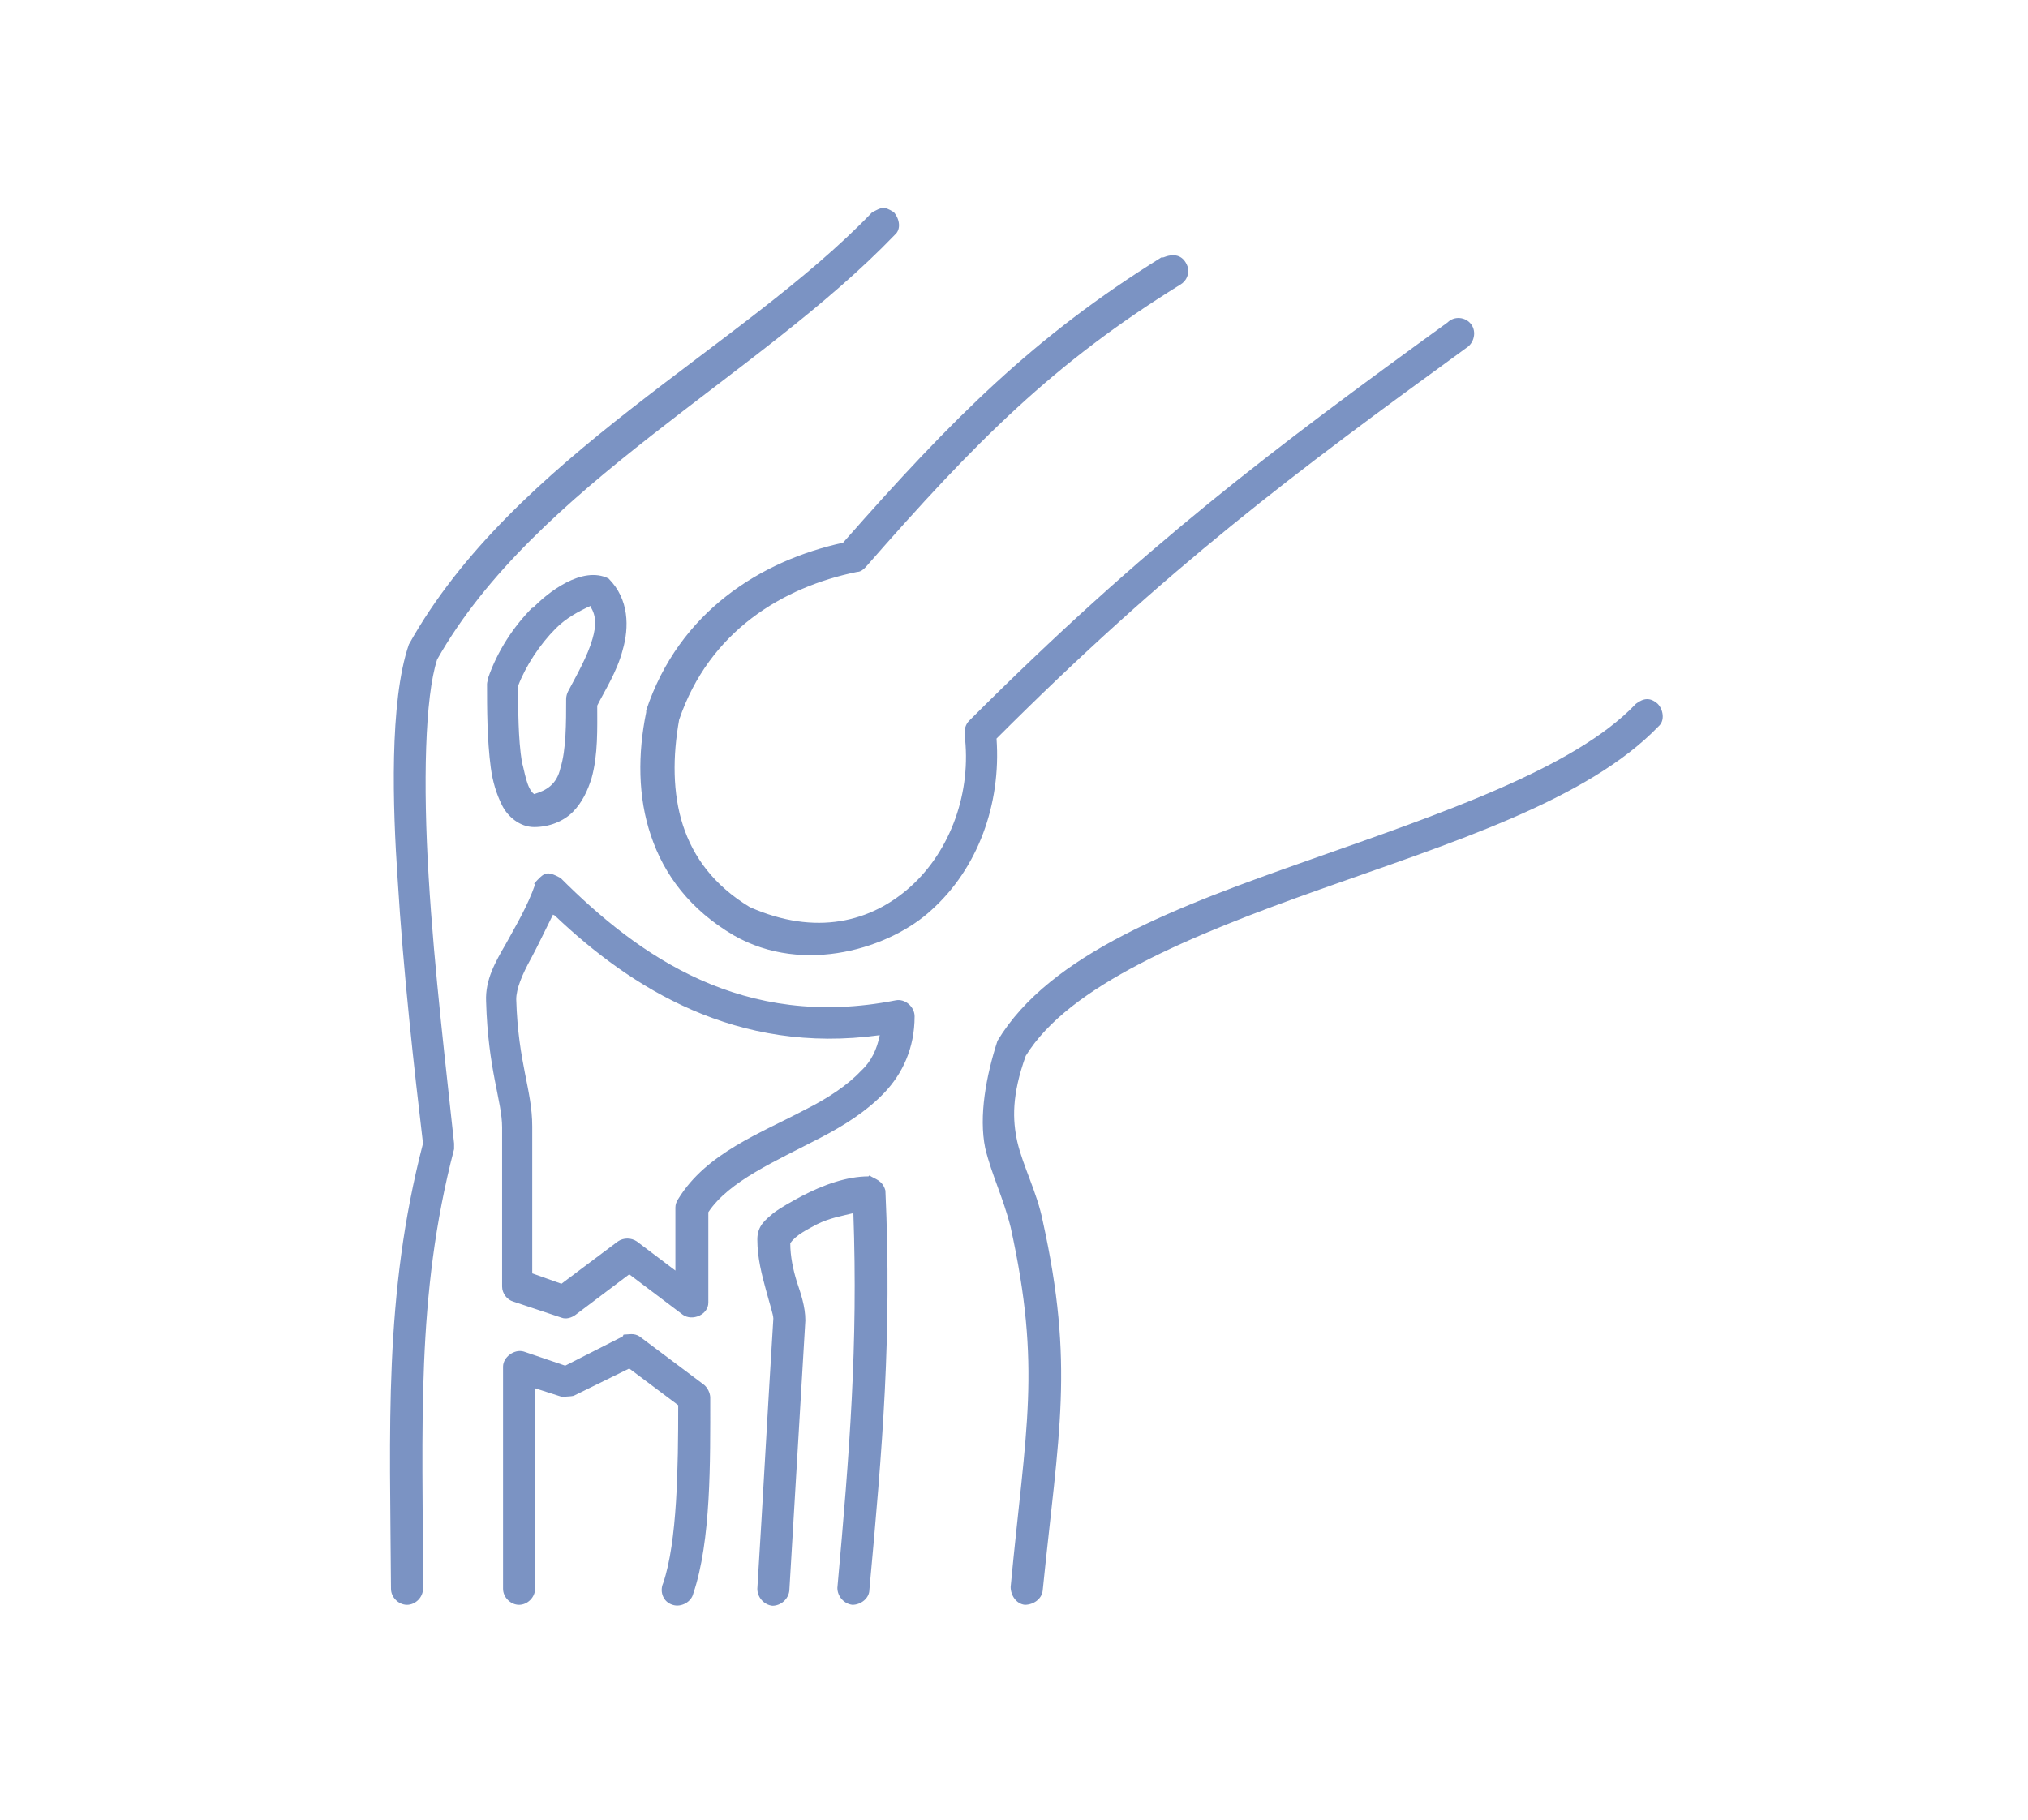 <svg xmlns="http://www.w3.org/2000/svg" width="78" height="70" viewBox="0 0 78 70" fill="none"><path d="M33.547 8.164C28.548 13.38 19.747 17.582 15.726 24.79C14.965 26.999 15.11 31.128 15.291 33.772C15.509 37.395 15.943 41.234 16.269 43.987C14.748 49.855 15.002 54.962 15.038 61.119C15.038 61.445 15.328 61.735 15.654 61.735C15.98 61.735 16.269 61.445 16.269 61.119C16.269 54.853 15.98 49.891 17.465 44.204C17.465 44.132 17.465 44.059 17.465 43.987C17.175 41.234 16.704 37.358 16.487 33.736C16.269 30.15 16.342 26.818 16.813 25.369C20.58 18.704 29.164 14.503 34.416 9.033C34.67 8.816 34.597 8.418 34.38 8.164C33.981 7.911 33.909 7.983 33.547 8.164ZM44.667 9.903C39.777 12.945 36.662 16.06 32.424 20.878C29.273 21.566 26.121 23.522 24.854 27.325C24.854 27.325 24.854 27.361 24.854 27.398C24.528 28.991 24.528 30.657 25.035 32.142C25.542 33.664 26.556 35.004 28.222 35.982C30.939 37.539 34.271 36.453 35.829 35.004C37.603 33.41 38.509 30.947 38.328 28.412C44.92 21.819 49.774 18.197 56.402 13.38C56.692 13.199 56.801 12.764 56.583 12.474C56.366 12.185 55.931 12.148 55.678 12.402C48.941 17.292 44.015 20.986 37.278 27.723C37.133 27.868 37.096 28.049 37.096 28.23C37.386 30.476 36.553 32.722 35.032 34.098C33.511 35.475 31.373 36.018 28.838 34.895C27.462 34.062 26.665 32.975 26.266 31.744C25.868 30.512 25.868 29.1 26.121 27.687C27.28 24.282 30.106 22.58 32.967 22C33.112 22 33.221 21.892 33.293 21.819C37.567 16.93 40.537 13.96 45.391 10.953C45.645 10.808 45.753 10.518 45.681 10.265C45.5 9.758 45.101 9.758 44.739 9.903H44.667ZM20.507 23.341C19.747 24.101 19.131 25.043 18.769 26.093C18.769 26.166 18.732 26.238 18.732 26.311C18.732 27.216 18.732 28.448 18.877 29.535C18.95 30.078 19.095 30.549 19.312 30.983C19.529 31.418 20 31.816 20.543 31.816C21.123 31.816 21.666 31.599 22.029 31.237C22.391 30.875 22.608 30.404 22.753 29.933C23.006 29.027 22.97 28.013 22.97 27.144C23.26 26.564 23.731 25.84 23.948 25.007C24.202 24.138 24.202 23.051 23.405 22.254C22.391 21.747 21.05 22.797 20.471 23.413L20.507 23.341ZM22.717 23.341C22.934 23.703 22.934 24.065 22.789 24.572C22.608 25.224 22.173 25.985 21.847 26.601C21.811 26.673 21.775 26.782 21.775 26.89C21.775 27.796 21.775 28.846 21.558 29.535C21.413 30.186 21.014 30.404 20.543 30.549C20.254 30.331 20.181 29.679 20.073 29.317C19.928 28.412 19.928 27.289 19.928 26.383C20.217 25.623 20.761 24.79 21.377 24.174C21.775 23.775 22.246 23.522 22.717 23.305V23.341ZM62.886 27.108C60.531 29.571 55.388 31.309 50.353 33.084C45.319 34.859 40.392 36.67 38.364 40.039C37.929 41.379 37.64 42.936 37.893 44.168C38.147 45.218 38.581 46.051 38.871 47.21C40.066 52.644 39.451 54.925 38.871 61.047C38.871 61.373 39.089 61.699 39.415 61.735C39.74 61.735 40.066 61.518 40.103 61.192C40.718 55.106 41.334 52.535 40.103 46.957C39.885 45.87 39.342 44.856 39.125 43.914C38.944 43.081 38.907 42.139 39.451 40.618C41.117 37.901 45.789 35.982 50.788 34.207C55.786 32.432 61.038 30.802 63.791 27.941C64.045 27.724 63.972 27.289 63.755 27.072C63.465 26.818 63.212 26.854 62.922 27.072L62.886 27.108ZM20.58 34.026C20.29 34.859 19.855 35.583 19.457 36.308C19.058 36.996 18.66 37.684 18.696 38.517C18.769 41.161 19.312 42.357 19.312 43.371C19.312 45.472 19.312 47.609 19.312 49.492C19.312 49.746 19.493 49.999 19.747 50.072L21.594 50.688C21.775 50.76 21.992 50.688 22.137 50.579L24.202 49.021L26.266 50.579C26.628 50.832 27.244 50.579 27.244 50.108V46.631C28.041 45.435 29.816 44.675 31.555 43.769C32.46 43.298 33.329 42.755 34.018 42.031C34.706 41.306 35.177 40.328 35.177 39.097C35.177 38.735 34.815 38.409 34.452 38.481C28.584 39.64 24.564 36.779 21.558 33.772C21.014 33.483 20.942 33.555 20.543 33.99L20.58 34.026ZM21.34 35.221C24.274 38.01 28.331 40.582 33.837 39.821C33.728 40.365 33.511 40.835 33.112 41.198C32.605 41.741 31.844 42.248 30.975 42.683C29.273 43.588 27.172 44.349 26.085 46.124C26.013 46.232 25.977 46.341 25.977 46.45V48.877L24.491 47.754C24.274 47.609 23.984 47.609 23.767 47.754L21.594 49.384L20.471 48.985C20.471 47.247 20.471 45.291 20.471 43.335C20.471 41.922 19.928 40.908 19.855 38.445C19.855 38.046 20.073 37.503 20.435 36.851C20.688 36.38 20.978 35.764 21.268 35.185L21.34 35.221ZM33.402 45.254C32.569 45.254 31.663 45.58 30.83 46.015C30.432 46.232 30.033 46.45 29.744 46.667C29.454 46.921 29.128 47.138 29.128 47.681C29.128 48.406 29.309 49.058 29.454 49.601C29.599 50.144 29.744 50.579 29.744 50.724C29.526 54.201 29.345 57.642 29.128 61.119C29.128 61.445 29.381 61.735 29.707 61.771C30.033 61.771 30.323 61.518 30.359 61.192L30.975 50.796C30.975 50.253 30.794 49.746 30.649 49.311C30.504 48.84 30.395 48.333 30.395 47.826C30.613 47.5 31.084 47.283 31.41 47.102C31.917 46.848 32.388 46.776 32.822 46.667C33.003 51.738 32.677 55.867 32.207 61.083C32.207 61.409 32.46 61.699 32.786 61.735C33.112 61.735 33.438 61.481 33.438 61.155C33.945 55.65 34.307 51.376 34.054 45.798C33.945 45.399 33.655 45.363 33.438 45.218L33.402 45.254ZM23.948 51.412L21.739 52.535L20.145 51.992C19.783 51.883 19.348 52.209 19.348 52.571V61.119C19.348 61.445 19.638 61.735 19.964 61.735C20.29 61.735 20.58 61.445 20.58 61.119V53.404L21.594 53.73C21.594 53.73 21.92 53.73 22.065 53.694L24.202 52.644L26.085 54.056C26.085 56.447 26.049 59.308 25.506 60.902C25.361 61.228 25.506 61.626 25.868 61.735C26.194 61.844 26.592 61.626 26.665 61.3C27.353 59.272 27.317 56.229 27.317 53.766C27.317 53.585 27.208 53.368 27.063 53.259L24.6 51.412C24.383 51.267 24.166 51.34 23.984 51.34L23.948 51.412Z" fill="#7B93C3"></path></svg>